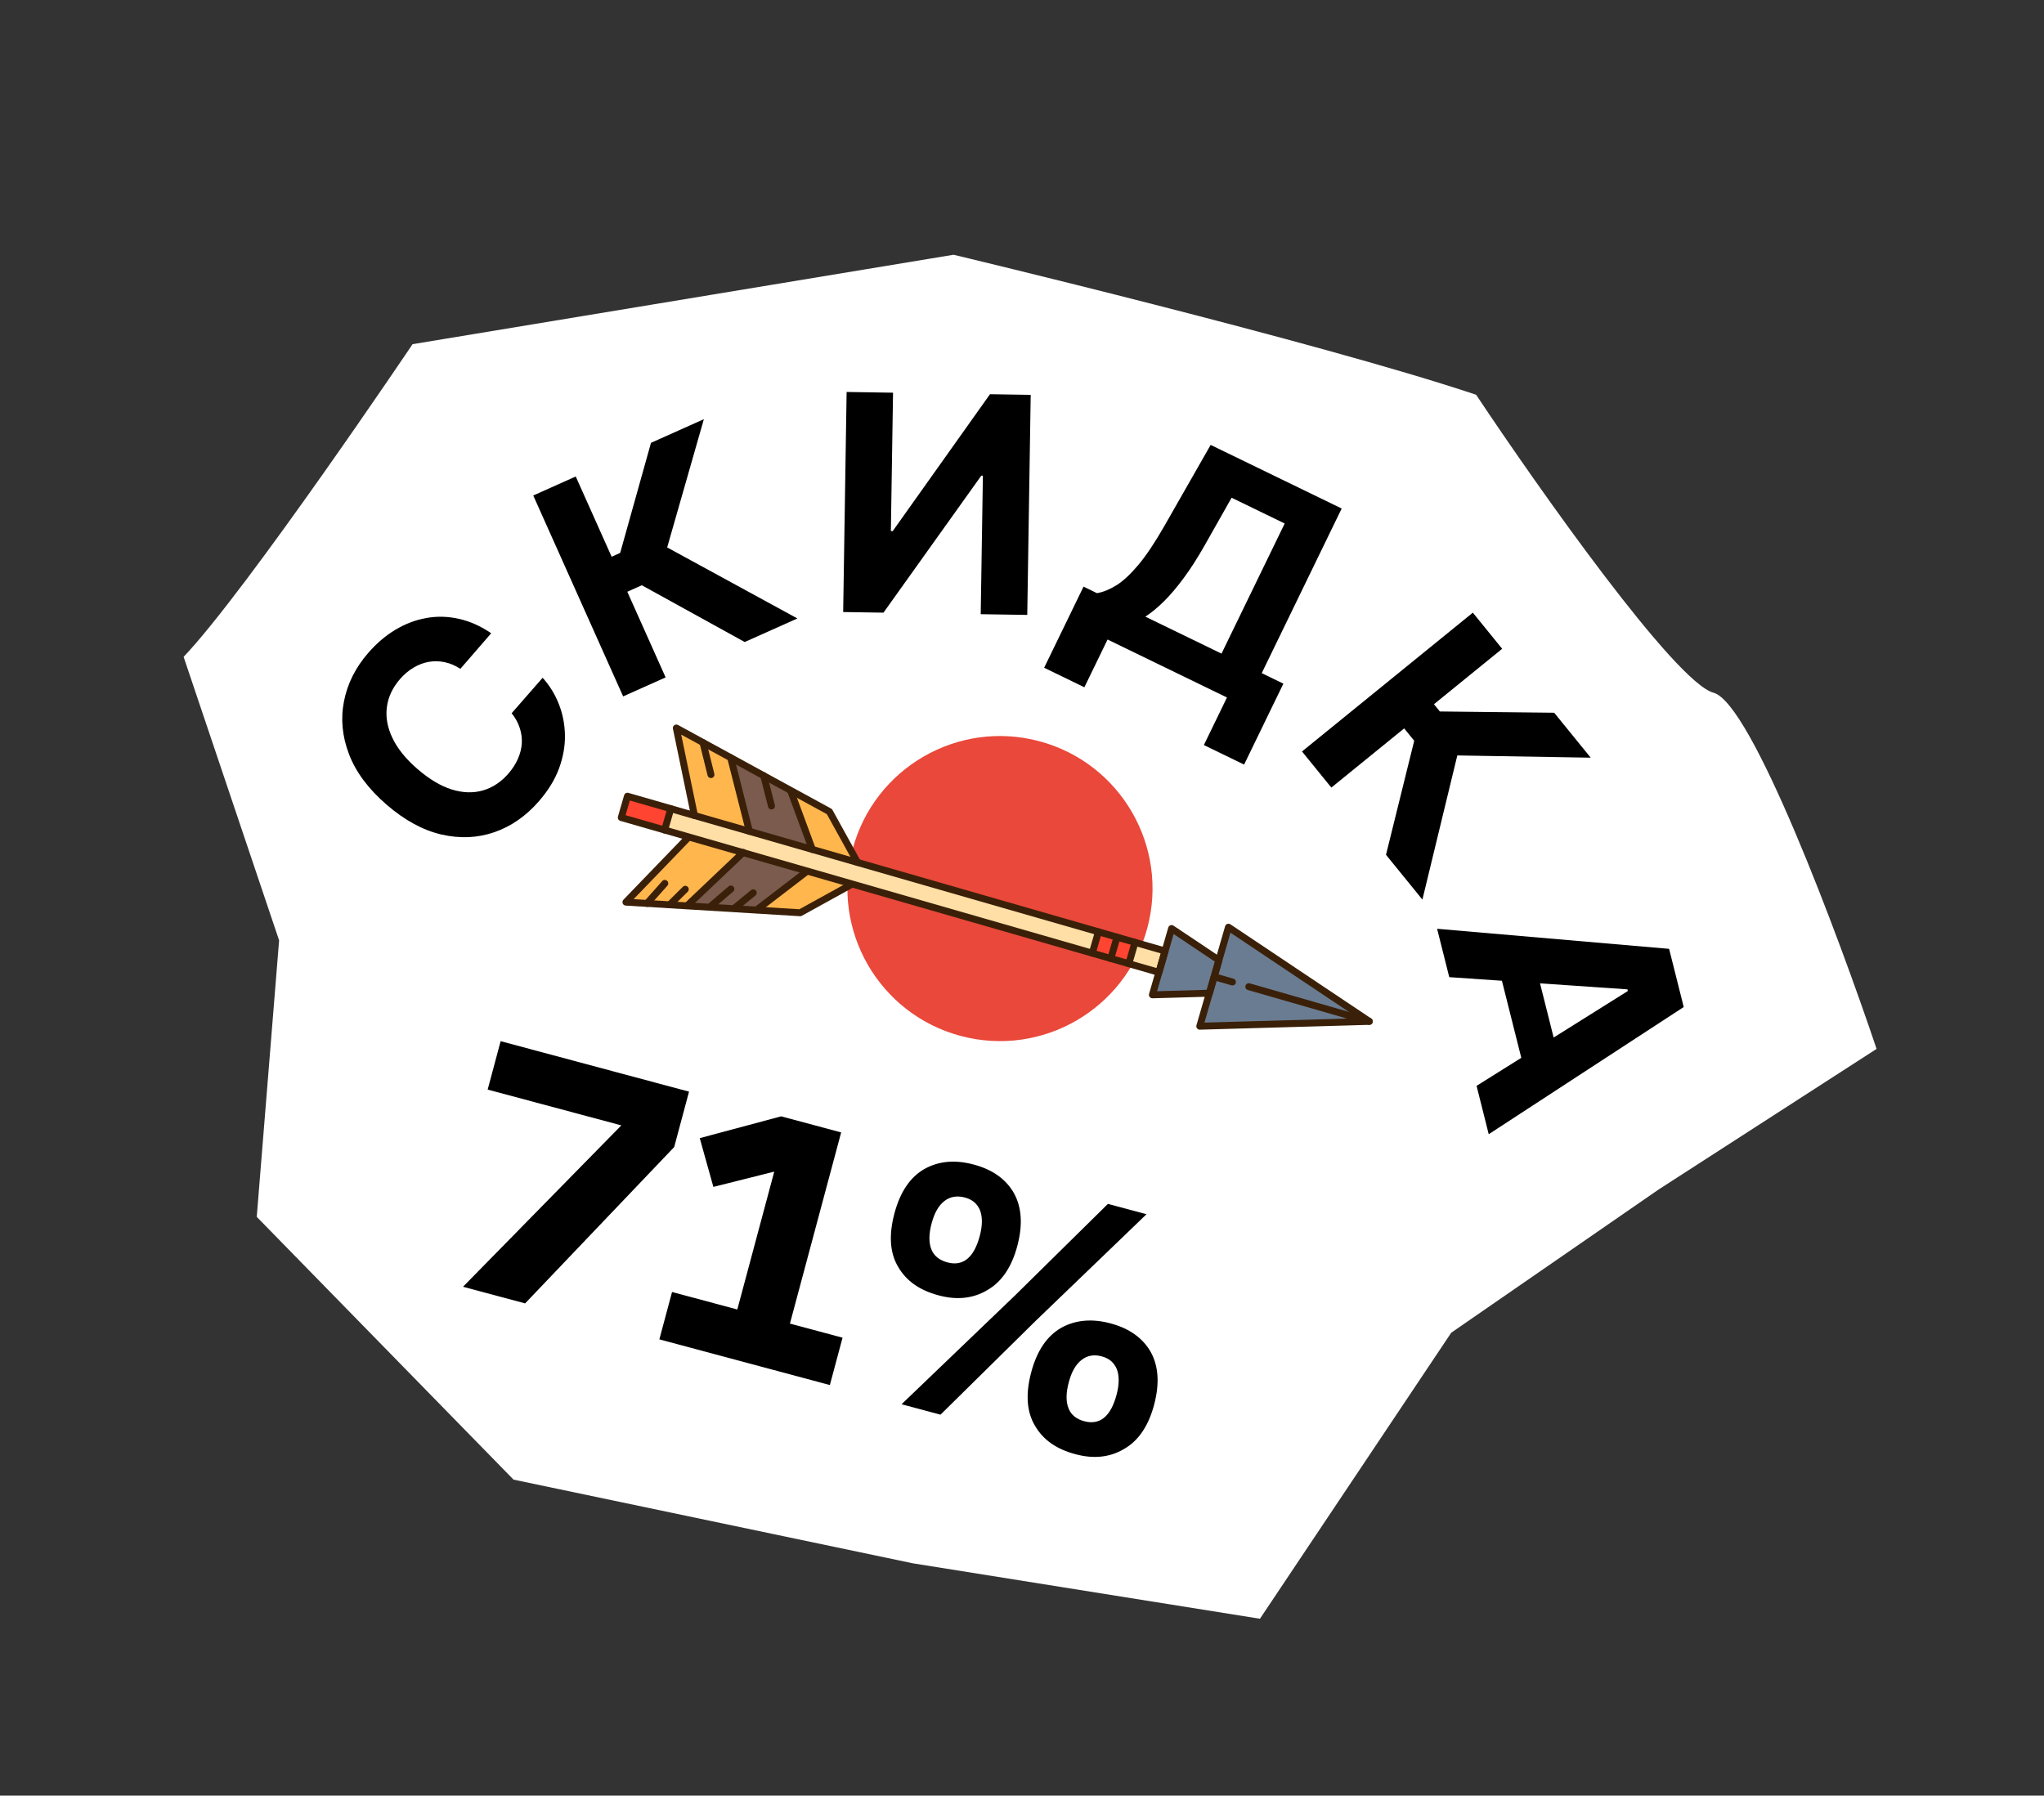 <?xml version="1.0" encoding="UTF-8"?> <svg xmlns="http://www.w3.org/2000/svg" width="173" height="152" viewBox="0 0 173 152" fill="none"><rect x="0" y="0" width="173" height="152" fill="#333333" stroke="none"/><path d="M15.541 55.603L23.623 79.603L21.731 103.008L43.464 125.251L77.261 132.335L106.639 137.028L122.829 112.815L140.394 100.684L158.83 88.79C155.57 79.099 148.246 59.502 145.03 58.64C141.813 57.778 130.294 41.465 124.936 33.416C111.449 28.901 80.706 21.565 80.706 21.565L34.918 29.135C34.918 29.135 20.928 49.932 15.541 55.603Z" fill="white"></path><circle cx="84.636" cy="75.218" r="12.91" transform="rotate(15 84.636 75.218)" fill="#E9483A"></circle><path d="M57.572 61.723L70.202 68.705L72.582 73.534L71.669 75.089L67.723 77.266L53.123 76.375L58.534 70.263L58.671 68.187L57.572 61.723Z" fill="#FFB64D"></path><path d="M61.986 64.427L67 67.161L68.419 71.668L67.69 74.144L63.855 77.032L58.574 76.525L63.135 71.885L63.532 70.536L61.986 64.427Z" fill="#7A5B4D"></path><path d="M98.603 80.505L53.102 67.402L52.579 69.207L98.081 82.311L98.603 80.505Z" fill="#FFDFA6"></path><path d="M95.862 79.919L95.415 81.435L92.51 80.584L92.964 79.043L95.862 79.919Z" fill="#FF4431"></path><path d="M53.102 67.402L56.766 68.474L56.235 70.277L52.58 69.207L53.102 67.402Z" fill="#FF4431"></path><path d="M99.156 78.601L103.164 81.282L103.973 78.487L115.631 86.468L101.546 86.87L102.334 84.076L97.531 84.213L99.156 78.601Z" fill="#6A7C91"></path><path d="M56.962 61.543C56.98 61.483 57.017 61.429 57.069 61.39C57.162 61.321 57.285 61.314 57.385 61.368L70.342 68.445C70.39 68.472 70.431 68.513 70.458 68.561L72.834 72.865C72.912 73.007 72.861 73.186 72.719 73.264C72.576 73.342 72.398 73.291 72.32 73.149L69.984 68.919L57.658 62.187L59.065 68.974C59.098 69.132 58.995 69.288 58.836 69.32C58.677 69.354 58.522 69.252 58.489 69.093L56.954 61.684C56.944 61.636 56.947 61.587 56.96 61.542L56.962 61.543Z" fill="#3A2008"></path><path d="M52.696 76.284C52.709 76.239 52.732 76.198 52.766 76.162L58.025 70.71C58.137 70.594 58.323 70.591 58.44 70.703C58.556 70.814 58.559 71 58.447 71.117L53.63 76.112L67.656 76.968L71.893 74.631C72.035 74.553 72.214 74.604 72.292 74.746C72.371 74.888 72.318 75.066 72.176 75.144L67.864 77.522C67.815 77.549 67.76 77.562 67.704 77.558L52.959 76.659C52.844 76.652 52.744 76.579 52.703 76.472C52.68 76.411 52.678 76.344 52.695 76.283L52.696 76.284Z" fill="#3A2008"></path><path d="M56.493 68.377C56.538 68.223 56.701 68.133 56.856 68.178C57.011 68.223 57.101 68.386 57.056 68.541L56.533 70.346L56.534 70.347C56.487 70.502 56.325 70.591 56.17 70.546C56.014 70.501 55.925 70.339 55.97 70.183L56.492 68.379L56.492 68.378L56.493 68.377Z" fill="#3A2008"></path><path d="M92.688 78.799C92.733 78.645 92.896 78.555 93.051 78.6C93.207 78.645 93.296 78.808 93.251 78.963L92.729 80.768L92.729 80.769C92.683 80.924 92.52 81.013 92.365 80.968C92.209 80.923 92.12 80.761 92.165 80.605L92.688 78.8L92.687 78.8L92.688 78.799Z" fill="#3A2008"></path><path d="M94.258 79.252C94.304 79.098 94.466 79.008 94.621 79.053C94.777 79.098 94.866 79.261 94.821 79.416L94.299 81.221L94.299 81.222C94.253 81.377 94.09 81.466 93.935 81.421C93.78 81.376 93.69 81.214 93.735 81.058L94.258 79.254L94.257 79.253L94.258 79.252Z" fill="#3A2008"></path><path d="M95.782 79.69C95.827 79.535 95.99 79.446 96.145 79.491C96.3 79.536 96.39 79.698 96.345 79.854L95.822 81.658L95.823 81.659C95.777 81.814 95.614 81.903 95.459 81.859C95.303 81.814 95.214 81.651 95.259 81.496L95.781 79.691L95.781 79.69L95.782 79.69Z" fill="#3A2008"></path><path d="M52.826 67.319C52.848 67.244 52.898 67.182 52.966 67.144C53.034 67.106 53.114 67.098 53.189 67.118L98.691 80.222C98.846 80.266 98.936 80.429 98.891 80.585L98.368 82.389L98.369 82.39C98.347 82.465 98.296 82.527 98.228 82.565C98.16 82.602 98.079 82.611 98.004 82.591L52.502 69.487C52.346 69.443 52.257 69.28 52.302 69.125L52.824 67.32L52.824 67.319L52.826 67.319ZM98.246 80.704L53.308 67.764L52.949 69.005L97.887 81.946L98.246 80.704Z" fill="#3A2008"></path><path d="M98.88 78.519C98.906 78.429 98.973 78.357 99.06 78.326C99.149 78.293 99.247 78.305 99.325 78.358L103.332 81.038C103.438 81.109 103.487 81.24 103.451 81.364L102.643 84.156L102.643 84.157C102.606 84.28 102.495 84.365 102.368 84.369L102.346 84.369L97.544 84.506C97.451 84.508 97.362 84.466 97.304 84.392C97.247 84.318 97.228 84.222 97.254 84.132L98.879 78.519L98.878 78.518L98.88 78.519ZM102.829 81.406L99.333 79.068L97.931 83.908L102.14 83.787L102.829 81.406Z" fill="#3A2008"></path><path d="M103.693 78.404C103.719 78.315 103.786 78.243 103.874 78.211C103.962 78.179 104.06 78.191 104.138 78.243L116.058 86.217C116.165 86.288 116.212 86.419 116.177 86.541L116.177 86.542C116.14 86.665 116.03 86.749 115.903 86.753L101.555 87.163C101.461 87.165 101.372 87.124 101.314 87.049C101.257 86.975 101.239 86.879 101.265 86.789L103.691 78.406L103.691 78.405L103.693 78.404ZM114.969 86.194L104.145 78.954L101.942 86.565L114.969 86.194Z" fill="#3A2008"></path><path d="M66.664 66.926C66.689 66.84 66.754 66.767 66.844 66.733C66.996 66.678 67.165 66.755 67.221 66.906L69.03 71.807C69.087 71.959 69.009 72.128 68.856 72.184C68.704 72.24 68.535 72.163 68.48 72.011L66.67 67.11C66.648 67.048 66.647 66.985 66.664 66.926Z" fill="#3A2008"></path><path d="M63.764 76.937C63.781 76.879 63.816 76.826 63.867 76.788L68.017 73.603C68.145 73.504 68.33 73.528 68.429 73.657C68.528 73.785 68.503 73.969 68.374 74.068L64.225 77.253C64.096 77.352 63.911 77.328 63.813 77.199C63.753 77.121 63.739 77.025 63.764 76.938L63.764 76.937Z" fill="#3A2008"></path><path d="M61.563 64.058C61.591 63.962 61.667 63.882 61.772 63.856C61.929 63.816 62.089 63.91 62.129 64.068L63.712 70.303C63.751 70.459 63.657 70.619 63.499 70.659C63.342 70.699 63.182 70.605 63.142 70.447L61.559 64.212C61.546 64.159 61.548 64.106 61.563 64.058Z" fill="#3A2008"></path><path d="M57.954 76.507C57.968 76.459 57.995 76.414 58.034 76.377L62.704 71.943C62.822 71.832 63.008 71.836 63.12 71.954C63.231 72.071 63.227 72.257 63.109 72.368L58.438 76.802C58.32 76.914 58.134 76.909 58.023 76.792C57.948 76.713 57.926 76.604 57.954 76.507Z" fill="#3A2008"></path><path d="M54.479 76.394C54.491 76.354 54.511 76.316 54.542 76.282L56.047 74.586C56.154 74.465 56.34 74.454 56.461 74.561C56.582 74.668 56.593 74.853 56.486 74.975L54.98 76.67C54.873 76.791 54.687 76.802 54.566 76.695C54.478 76.617 54.448 76.498 54.479 76.393L54.479 76.394Z" fill="#3A2008"></path><path d="M56.392 76.509C56.406 76.463 56.431 76.419 56.468 76.383L57.794 75.069C57.908 74.954 58.094 74.956 58.209 75.07C58.323 75.185 58.322 75.371 58.207 75.485L56.881 76.799C56.766 76.914 56.58 76.913 56.466 76.798C56.388 76.72 56.364 76.608 56.392 76.509Z" fill="#3A2008"></path><path d="M59.88 76.625C59.895 76.572 59.926 76.523 59.971 76.485L61.669 75.03C61.793 74.925 61.978 74.939 62.083 75.062C62.188 75.185 62.174 75.37 62.051 75.475L60.352 76.93C60.229 77.035 60.044 77.021 59.938 76.898C59.872 76.82 59.853 76.716 59.88 76.625Z" fill="#3A2008"></path><path d="M61.937 76.751C61.952 76.697 61.985 76.646 62.032 76.608L63.564 75.351C63.689 75.248 63.874 75.266 63.977 75.391C64.08 75.516 64.062 75.701 63.937 75.804L62.405 77.061C62.28 77.163 62.094 77.146 61.992 77.021C61.927 76.943 61.911 76.842 61.937 76.751Z" fill="#3A2008"></path><path d="M64.359 65.581C64.387 65.485 64.464 65.406 64.569 65.379C64.725 65.339 64.885 65.434 64.925 65.59L65.581 68.157C65.621 68.313 65.526 68.473 65.37 68.513C65.213 68.553 65.053 68.458 65.013 68.302L64.358 65.736C64.344 65.683 64.346 65.63 64.36 65.581L64.359 65.581Z" fill="#3A2008"></path><path d="M59.218 62.78C59.247 62.684 59.325 62.604 59.43 62.578C59.587 62.539 59.746 62.635 59.785 62.791L60.458 65.501C60.497 65.658 60.401 65.817 60.243 65.856C60.087 65.894 59.927 65.799 59.888 65.642L59.216 62.933C59.203 62.881 59.205 62.828 59.219 62.78L59.218 62.78Z" fill="#3A2008"></path><path d="M105.416 83.441C105.462 83.286 105.624 83.197 105.779 83.242L115.978 86.179C116.134 86.224 116.223 86.386 116.178 86.542L116.179 86.543C116.133 86.698 115.97 86.787 115.815 86.742L105.616 83.805C105.46 83.76 105.371 83.598 105.416 83.442L105.415 83.441L105.416 83.441Z" fill="#3A2008"></path><path d="M102.48 82.596C102.525 82.442 102.688 82.352 102.843 82.397L104.394 82.844C104.55 82.889 104.639 83.051 104.595 83.207L104.595 83.208C104.549 83.363 104.386 83.452 104.231 83.407L102.679 82.96C102.524 82.916 102.434 82.753 102.479 82.597L102.479 82.597L102.48 82.596Z" fill="#3A2008"></path><path d="M52.588 95.265L41.275 92.234L42.373 88.136L58.318 92.409L57.061 97.1L44.445 110.333L39.19 108.924L52.588 95.265ZM56.881 109.368L62.404 110.848L65.531 99.179L60.379 100.472L59.225 96.344L66.116 94.499L71.194 95.859L66.858 112.042L71.312 113.235L70.238 117.244L55.807 113.377L56.881 109.368ZM85.902 109.666L93.773 101.909L97.039 102.784L87.648 111.82L79.603 119.753L76.307 118.87L85.902 109.666ZM78.238 98.956C79.435 98.29 80.809 98.149 82.412 98.579C84.016 99.008 85.136 99.817 85.809 100.985C86.475 102.181 86.585 103.675 86.099 105.486C85.622 107.267 84.781 108.506 83.576 109.202C82.363 109.927 80.989 110.068 79.445 109.654C77.841 109.224 76.714 108.445 76.018 107.24C75.314 106.065 75.213 104.542 75.707 102.701C76.192 100.89 77.033 99.651 78.238 98.956ZM78.832 105.766C79.061 106.337 79.539 106.688 80.193 106.863C81.499 107.213 82.429 106.476 82.922 104.635C83.161 103.744 83.158 103.043 82.958 102.48C82.729 101.91 82.318 101.545 81.665 101.37C81.011 101.195 80.413 101.289 79.93 101.669C79.446 102.048 79.093 102.654 78.854 103.545C78.607 104.465 78.603 105.196 78.832 105.766ZM89.816 112.401C91.012 111.735 92.416 111.602 93.99 112.024C95.594 112.454 96.713 113.263 97.387 114.43C98.053 115.627 98.162 117.12 97.677 118.931C97.2 120.713 96.359 121.951 95.154 122.647C93.941 123.372 92.567 123.513 91.023 123.099C89.419 122.67 88.291 121.89 87.596 120.685C86.892 119.51 86.791 117.988 87.284 116.147C87.77 114.335 88.611 113.097 89.816 112.401ZM90.439 119.22C90.668 119.79 91.117 120.133 91.77 120.308C93.077 120.658 94.007 119.921 94.5 118.08C94.739 117.189 94.735 116.488 94.536 115.926C94.307 115.355 93.896 114.99 93.242 114.815C92.589 114.64 92.021 114.742 91.537 115.122C91.053 115.502 90.7 116.107 90.462 116.998C90.215 117.918 90.21 118.649 90.439 119.22Z" fill="black"></path><path d="M41.574 53.605L38.966 56.616C38.528 56.334 38.085 56.146 37.636 56.054C37.181 55.957 36.732 55.949 36.286 56.028C35.84 56.107 35.409 56.272 34.993 56.521C34.58 56.765 34.199 57.089 33.85 57.492C33.219 58.221 32.85 59.013 32.743 59.868C32.632 60.718 32.792 61.59 33.221 62.484C33.646 63.374 34.347 64.241 35.323 65.087C36.327 65.957 37.3 66.538 38.241 66.832C39.186 67.121 40.067 67.146 40.884 66.907C41.701 66.668 42.417 66.193 43.032 65.482C43.378 65.083 43.645 64.669 43.833 64.238C44.026 63.803 44.136 63.365 44.165 62.925C44.189 62.48 44.129 62.044 43.987 61.615C43.848 61.182 43.621 60.769 43.305 60.374L45.927 57.375C46.506 58.012 46.961 58.747 47.291 59.579C47.621 60.402 47.796 61.28 47.815 62.211C47.834 63.134 47.669 64.075 47.321 65.033C46.972 65.982 46.407 66.908 45.624 67.811C44.536 69.067 43.279 69.945 41.853 70.442C40.431 70.936 38.933 71.002 37.36 70.642C35.79 70.277 34.24 69.432 32.709 68.106C31.173 66.775 30.117 65.355 29.54 63.844C28.963 62.334 28.821 60.839 29.115 59.361C29.404 57.878 30.085 56.518 31.157 55.28C31.864 54.464 32.633 53.807 33.466 53.309C34.303 52.806 35.175 52.475 36.084 52.315C36.988 52.151 37.903 52.174 38.83 52.383C39.76 52.587 40.675 52.994 41.574 53.605Z" fill="black"></path><path d="M63.03 54.347L54.323 49.542L53.094 50.092L56.337 57.342L52.741 58.95L45.133 41.944L48.729 40.335L51.768 47.128L52.49 46.805L55.098 37.486L59.574 35.484L56.468 46.34L67.489 52.353L63.03 54.347Z" fill="black"></path><path d="M71.656 33.18L75.585 33.242L75.401 44.958L75.556 44.96L83.79 33.371L87.237 33.425L86.945 52.053L83.006 51.991L83.19 40.267L83.054 40.265L74.775 51.862L71.364 51.809L71.656 33.18Z" fill="black"></path><path d="M88.375 56.525L91.708 49.659L92.846 50.212C93.368 50.122 93.913 49.901 94.482 49.55C95.052 49.193 95.671 48.621 96.337 47.832C97.006 47.037 97.745 45.933 98.553 44.519L102.468 37.662L113.557 43.046L106.79 56.982L108.623 57.872L105.298 64.722L101.893 63.069L103.848 59.043L93.742 54.136L91.779 58.178L88.375 56.525ZM96.937 52.198L103.386 55.329L108.734 44.315L104.241 42.133L101.957 46.171C101.348 47.244 100.754 48.169 100.175 48.947C99.601 49.726 99.043 50.382 98.501 50.915C97.967 51.445 97.446 51.872 96.937 52.198Z" fill="black"></path><path d="M117.308 72.359L119.696 62.705L118.846 61.66L112.683 66.669L110.199 63.612L124.657 51.862L127.141 54.919L121.367 59.612L121.866 60.226L131.542 60.333L134.634 64.138L123.344 63.948L120.389 76.15L117.308 72.359Z" fill="black"></path><path d="M122.663 82.716L121.634 78.622L141.27 80.32L142.507 85.244L126.003 96.012L124.974 91.918L137.777 83.89L137.742 83.749L122.663 82.716ZM129.701 80.676L132.13 90.346L129.148 91.095L126.719 81.425L129.701 80.676Z" fill="black"></path></svg> 